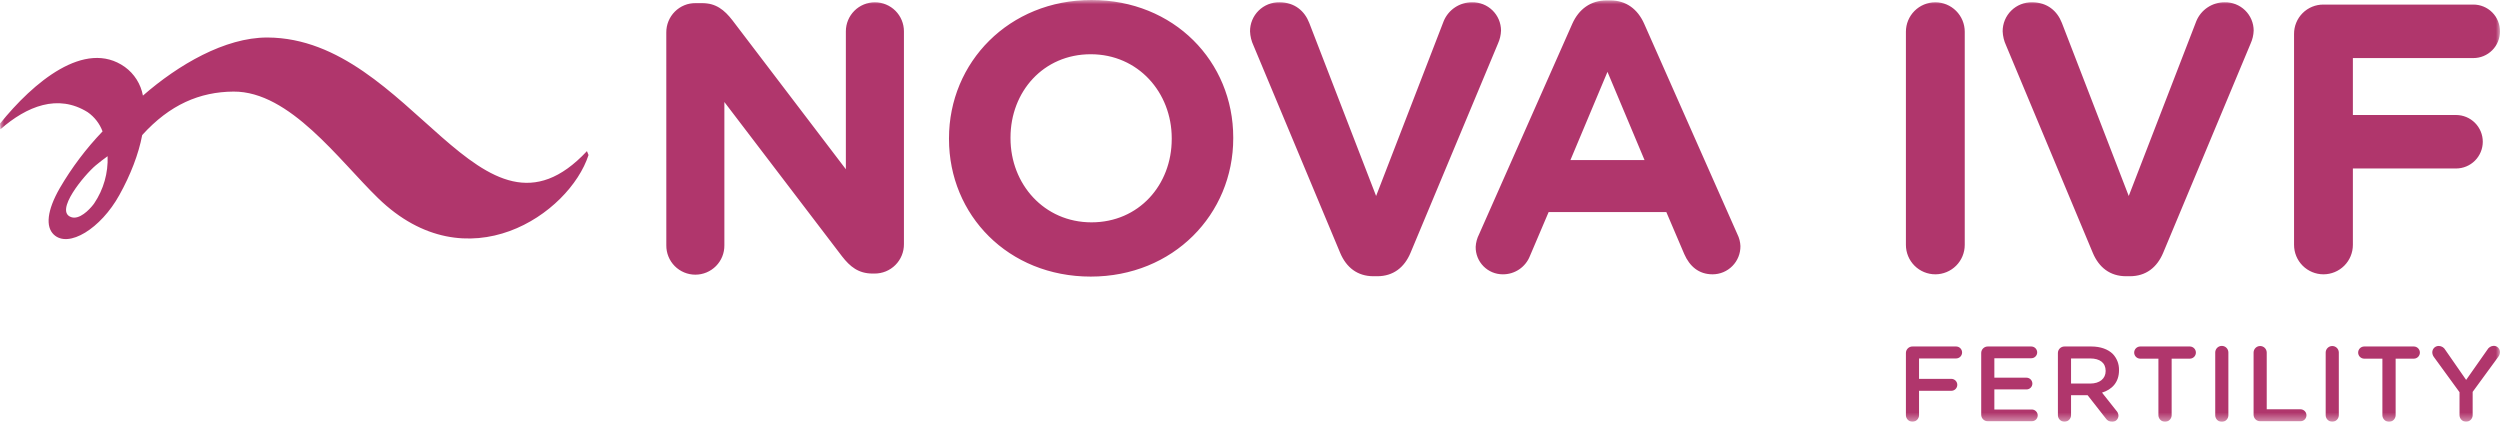 <svg width="300" height="51" viewBox="0 0 300 51" fill="none" xmlns="http://www.w3.org/2000/svg">
<g clip-path="url(#clip0_2_2)">
<mask id="mask0_2_2" style="mask-type:luminance" maskUnits="userSpaceOnUse" x="0" y="0" width="300" height="51">
<path d="M300 0H0V50.614H300V0Z" fill="white"/>
</mask>
<g mask="url(#mask0_2_2)">
<path fill-rule="evenodd" clip-rule="evenodd" d="M228.709 42.373C228.707 42.268 228.727 42.164 228.766 42.066C228.805 41.969 228.864 41.881 228.938 41.807C229.012 41.733 229.1 41.674 229.197 41.635C229.295 41.596 229.399 41.576 229.504 41.578H234.733C234.924 41.578 235.106 41.654 235.241 41.788C235.375 41.923 235.451 42.105 235.451 42.296C235.451 42.486 235.375 42.669 235.241 42.803C235.106 42.938 234.924 43.014 234.733 43.014H230.285V45.462H234.157C234.347 45.462 234.53 45.537 234.664 45.672C234.799 45.806 234.874 45.989 234.874 46.179C234.874 46.37 234.799 46.552 234.664 46.687C234.53 46.821 234.347 46.897 234.157 46.897H230.285V49.833C230.282 50.039 230.197 50.236 230.05 50.381C229.902 50.526 229.704 50.607 229.497 50.607C229.29 50.607 229.092 50.526 228.945 50.381C228.797 50.236 228.712 50.039 228.709 49.833V42.373ZM275.286 4.079C275.283 3.615 275.371 3.154 275.548 2.724C275.724 2.294 275.984 1.903 276.312 1.575C276.641 1.246 277.031 0.987 277.461 0.81C277.891 0.634 278.352 0.545 278.816 0.549H296.788C297.21 0.546 297.629 0.628 298.019 0.788C298.41 0.948 298.765 1.185 299.063 1.483C299.362 1.782 299.598 2.137 299.758 2.527C299.919 2.918 300 3.336 299.997 3.758C300 4.181 299.919 4.599 299.758 4.99C299.598 5.38 299.362 5.735 299.063 6.033C298.765 6.332 298.41 6.568 298.019 6.729C297.629 6.889 297.21 6.97 296.788 6.968H282.346V13.8H294.724C295.576 13.8 296.392 14.138 296.994 14.74C297.595 15.341 297.934 16.158 297.934 17.009C297.934 17.86 297.595 18.676 296.994 19.278C296.392 19.88 295.576 20.218 294.724 20.218H282.346V29.387C282.346 30.324 281.974 31.222 281.312 31.884C280.65 32.546 279.752 32.918 278.816 32.918C277.88 32.918 276.982 32.546 276.32 31.884C275.658 31.222 275.286 30.324 275.286 29.387L275.286 4.079ZM251.139 30.35L240.732 5.456C240.482 4.923 240.342 4.346 240.319 3.758C240.317 3.296 240.407 2.838 240.584 2.411C240.761 1.984 241.022 1.597 241.351 1.273C241.68 0.948 242.07 0.693 242.499 0.521C242.929 0.35 243.388 0.266 243.85 0.275C245.683 0.275 246.876 1.329 247.426 2.751L255.449 23.519L263.564 2.521C263.843 1.853 264.315 1.283 264.919 0.883C265.523 0.483 266.232 0.272 266.956 0.275C267.409 0.265 267.859 0.345 268.281 0.51C268.702 0.676 269.086 0.924 269.411 1.24C269.735 1.556 269.993 1.933 270.17 2.35C270.347 2.767 270.439 3.215 270.44 3.668C270.422 4.206 270.297 4.736 270.074 5.227L259.575 30.35C258.84 32.092 257.512 33.147 255.586 33.147H255.128C253.202 33.147 251.873 32.092 251.139 30.35ZM228.709 3.806C228.709 2.869 229.081 1.971 229.743 1.309C230.405 0.647 231.303 0.275 232.239 0.275C233.175 0.275 234.073 0.647 234.735 1.309C235.397 1.971 235.769 2.869 235.769 3.806V29.387C235.769 30.324 235.397 31.222 234.735 31.884C234.073 32.546 233.175 32.918 232.239 32.918C231.303 32.918 230.405 32.546 229.743 31.884C229.081 31.222 228.709 30.324 228.709 29.387V3.806ZM177.493 28.103L188.68 2.843C189.459 1.1 190.88 0.046 192.806 0.046H193.219C195.144 0.046 196.52 1.1 197.298 2.842L208.484 28.103C208.707 28.545 208.832 29.029 208.851 29.524C208.857 29.968 208.775 30.408 208.61 30.819C208.444 31.231 208.199 31.605 207.887 31.921C207.576 32.237 207.205 32.487 206.796 32.659C206.387 32.83 205.948 32.918 205.504 32.918C203.854 32.918 202.754 31.955 202.111 30.487L199.958 25.445H185.837L183.591 30.718C183.335 31.371 182.886 31.931 182.305 32.324C181.724 32.717 181.037 32.924 180.336 32.918C179.904 32.919 179.477 32.834 179.078 32.668C178.68 32.502 178.319 32.258 178.016 31.951C177.713 31.643 177.474 31.279 177.313 30.878C177.153 30.477 177.074 30.049 177.081 29.617C177.11 29.089 177.251 28.574 177.493 28.105M197.345 19.211L192.897 8.621L188.45 19.211H197.345ZM160.823 30.35C161.558 32.092 162.887 33.147 164.812 33.147H165.27C167.195 33.147 168.525 32.092 169.258 30.35L179.757 5.227C179.981 4.736 180.105 4.206 180.124 3.668C180.122 3.215 180.03 2.767 179.854 2.35C179.677 1.934 179.419 1.556 179.094 1.24C178.77 0.924 178.386 0.676 177.965 0.511C177.544 0.345 177.093 0.265 176.641 0.275C175.916 0.272 175.207 0.483 174.603 0.883C174 1.283 173.528 1.853 173.248 2.521L165.133 23.519L157.11 2.751C156.56 1.329 155.368 0.275 153.534 0.275C153.072 0.266 152.613 0.35 152.184 0.521C151.754 0.693 151.364 0.948 151.035 1.273C150.706 1.598 150.445 1.985 150.268 2.412C150.091 2.839 150.001 3.297 150.004 3.759C150.027 4.347 150.167 4.924 150.417 5.457L160.823 30.35ZM113.879 16.688V16.595C113.879 7.474 121.077 0 130.98 0C140.882 0 147.989 7.382 147.989 16.505V16.595C147.989 25.718 140.791 33.191 130.888 33.191C120.986 33.191 113.879 25.809 113.879 16.686M140.608 16.686V16.595C140.608 11.094 136.573 6.509 130.888 6.509C125.204 6.509 121.261 11.002 121.261 16.504V16.595C121.261 22.097 125.295 26.681 130.979 26.681C136.664 26.681 140.607 22.188 140.607 16.687M79.955 3.897C79.952 3.432 80.04 2.972 80.217 2.542C80.393 2.112 80.653 1.721 80.981 1.393C81.31 1.064 81.7 0.804 82.13 0.628C82.56 0.452 83.021 0.363 83.485 0.367H84.22C85.916 0.367 86.924 1.192 87.887 2.43L101.503 20.31V3.759C101.503 2.835 101.87 1.949 102.524 1.295C103.177 0.642 104.064 0.275 104.988 0.275C105.912 0.275 106.798 0.642 107.452 1.295C108.105 1.949 108.472 2.835 108.472 3.759V29.296C108.476 29.76 108.387 30.221 108.211 30.651C108.035 31.081 107.775 31.471 107.446 31.8C107.118 32.129 106.727 32.388 106.297 32.565C105.867 32.741 105.406 32.829 104.942 32.826H104.714C103.016 32.826 102.009 32.001 101.046 30.763L86.925 12.242V29.434C86.931 29.895 86.845 30.353 86.672 30.78C86.5 31.208 86.244 31.597 85.92 31.925C85.596 32.253 85.21 32.513 84.785 32.691C84.359 32.869 83.903 32.96 83.442 32.96C82.981 32.96 82.524 32.869 82.099 32.691C81.673 32.513 81.287 32.253 80.963 31.925C80.639 31.597 80.383 31.208 80.211 30.78C80.038 30.353 79.952 29.895 79.958 29.434L79.955 3.897ZM32.08 4.502H32.049C27.005 4.502 21.422 7.748 17.151 11.473C16.898 10.09 16.121 8.858 14.982 8.034C10.199 4.634 3.966 9.907 0 14.836L0.049 15.514C3.225 12.736 6.951 11.233 10.522 13.462C11.338 14.031 11.961 14.835 12.307 15.768C10.336 17.824 8.615 20.105 7.18 22.564C5.628 25.263 5.461 27.203 6.45 28.145C8.215 29.83 12.097 27.432 14.322 23.407C15.661 21 16.633 18.496 17.064 16.208C20.372 12.555 23.968 11.019 28.016 10.991C34.781 10.945 40.69 19.237 45.373 23.781C56.062 34.169 68.342 25.649 70.623 18.604L70.433 18.136C57.736 31.71 49.429 4.603 32.121 4.502H32.08ZM8.57 26.064C6.441 25.384 10.151 20.961 11.491 19.842C11.958 19.455 12.43 19.088 12.912 18.745C12.991 20.75 12.431 22.727 11.312 24.393C11.047 24.783 9.934 26.116 8.903 26.116C8.79 26.116 8.677 26.098 8.57 26.063M295.143 47.064L292.053 42.821C291.939 42.66 291.876 42.468 291.874 42.27C291.875 42.168 291.897 42.067 291.938 41.973C291.979 41.879 292.038 41.795 292.112 41.724C292.186 41.654 292.274 41.599 292.369 41.563C292.465 41.527 292.567 41.51 292.669 41.514C292.827 41.519 292.981 41.565 293.116 41.648C293.251 41.732 293.362 41.849 293.437 41.988L295.937 45.59L298.475 41.975C298.549 41.837 298.658 41.721 298.791 41.638C298.923 41.555 299.075 41.508 299.231 41.501C299.333 41.498 299.434 41.516 299.529 41.554C299.624 41.591 299.709 41.648 299.781 41.72C299.853 41.792 299.91 41.878 299.947 41.972C299.985 42.067 300.003 42.168 300 42.27C299.99 42.477 299.914 42.675 299.782 42.834L296.719 47.025V49.831C296.715 50.038 296.631 50.235 296.483 50.38C296.336 50.525 296.137 50.606 295.931 50.606C295.724 50.606 295.526 50.525 295.378 50.38C295.231 50.235 295.146 50.038 295.143 49.831V47.064ZM285.888 43.039H283.709C283.515 43.039 283.329 42.962 283.192 42.825C283.055 42.688 282.978 42.502 282.978 42.309C282.978 42.115 283.055 41.929 283.192 41.792C283.329 41.655 283.515 41.578 283.709 41.578H289.669C289.86 41.582 290.043 41.66 290.177 41.797C290.311 41.934 290.386 42.117 290.386 42.309C290.386 42.5 290.311 42.684 290.177 42.821C290.043 42.957 289.86 43.036 289.669 43.039H287.477V49.833C287.473 50.041 287.388 50.24 287.239 50.386C287.091 50.532 286.891 50.614 286.682 50.614C286.474 50.614 286.274 50.532 286.125 50.386C285.976 50.24 285.891 50.041 285.887 49.833L285.888 43.039ZM279.082 42.296C279.085 42.089 279.17 41.892 279.318 41.748C279.465 41.603 279.663 41.522 279.87 41.522C280.077 41.522 280.275 41.603 280.423 41.748C280.57 41.892 280.655 42.089 280.658 42.296V49.833C280.655 50.039 280.57 50.236 280.423 50.381C280.275 50.526 280.077 50.607 279.87 50.607C279.663 50.607 279.465 50.526 279.318 50.381C279.17 50.236 279.085 50.039 279.082 49.833V42.296ZM270.43 42.296C270.434 42.089 270.519 41.892 270.666 41.748C270.813 41.603 271.012 41.522 271.218 41.522C271.425 41.522 271.623 41.603 271.771 41.748C271.918 41.892 272.003 42.089 272.007 42.296V49.115H276.07C276.258 49.118 276.437 49.196 276.569 49.33C276.701 49.464 276.775 49.645 276.775 49.833C276.775 50.021 276.701 50.201 276.569 50.336C276.437 50.47 276.258 50.547 276.07 50.551H271.225C271.12 50.552 271.016 50.533 270.919 50.493C270.821 50.454 270.733 50.395 270.659 50.321C270.585 50.247 270.527 50.159 270.487 50.062C270.448 49.965 270.429 49.861 270.43 49.756V42.296ZM265.828 42.296C265.828 42.087 265.912 41.886 266.059 41.738C266.207 41.59 266.408 41.508 266.617 41.508C266.826 41.508 267.027 41.59 267.174 41.738C267.322 41.886 267.405 42.087 267.405 42.296V49.833C267.405 50.042 267.322 50.242 267.174 50.39C267.027 50.538 266.826 50.621 266.617 50.621C266.408 50.621 266.207 50.538 266.059 50.39C265.912 50.242 265.828 50.042 265.828 49.833V42.296ZM259.01 43.039H256.831C256.637 43.039 256.452 42.962 256.315 42.825C256.178 42.688 256.101 42.502 256.101 42.309C256.101 42.115 256.178 41.929 256.315 41.792C256.452 41.655 256.637 41.578 256.831 41.578H262.79C262.981 41.582 263.164 41.66 263.298 41.797C263.432 41.934 263.507 42.117 263.507 42.309C263.507 42.5 263.432 42.684 263.298 42.821C263.164 42.957 262.981 43.036 262.79 43.039H260.598V49.833C260.594 50.041 260.509 50.239 260.36 50.385C260.212 50.531 260.012 50.613 259.804 50.613C259.595 50.613 259.395 50.531 259.247 50.385C259.098 50.239 259.013 50.041 259.009 49.833L259.01 43.039ZM246.948 42.373C246.947 42.268 246.966 42.164 247.005 42.067C247.045 41.969 247.103 41.881 247.178 41.807C247.252 41.733 247.34 41.675 247.437 41.635C247.534 41.596 247.638 41.577 247.743 41.578H250.947C252.075 41.578 252.96 41.911 253.537 42.475C254.031 42.997 254.299 43.693 254.281 44.411V44.436C254.281 45.872 253.447 46.743 252.242 47.115L253.96 49.282C254.117 49.444 254.208 49.658 254.216 49.884C254.213 50.081 254.131 50.269 253.989 50.406C253.848 50.543 253.657 50.618 253.46 50.614C253.308 50.617 253.157 50.58 253.023 50.508C252.888 50.437 252.774 50.332 252.691 50.204L250.512 47.423H248.525V49.833C248.522 50.039 248.437 50.236 248.29 50.381C248.142 50.526 247.944 50.607 247.737 50.607C247.53 50.607 247.332 50.526 247.185 50.381C247.037 50.236 246.952 50.039 246.949 49.833L246.948 42.373ZM250.832 46.026C251.96 46.026 252.678 45.436 252.678 44.526V44.501C252.678 43.539 251.986 43.014 250.819 43.014H248.525V46.026L250.832 46.026ZM237.745 49.756V42.373C237.743 42.268 237.763 42.164 237.802 42.067C237.842 41.969 237.9 41.881 237.974 41.807C238.048 41.733 238.137 41.675 238.234 41.635C238.331 41.596 238.435 41.577 238.54 41.578H243.757C243.943 41.58 244.122 41.655 244.254 41.786C244.385 41.918 244.46 42.097 244.462 42.283C244.462 42.376 244.444 42.468 244.409 42.553C244.373 42.639 244.322 42.717 244.256 42.782C244.191 42.848 244.113 42.9 244.027 42.935C243.941 42.97 243.85 42.988 243.757 42.988H239.322V45.321H243.179C243.368 45.323 243.548 45.4 243.68 45.534C243.812 45.669 243.886 45.85 243.885 46.039C243.882 46.224 243.807 46.401 243.675 46.53C243.543 46.66 243.365 46.732 243.179 46.731H239.322V49.141H243.821C244.007 49.142 244.186 49.217 244.317 49.349C244.449 49.481 244.524 49.659 244.526 49.846C244.526 49.938 244.508 50.03 244.473 50.116C244.437 50.201 244.385 50.279 244.32 50.345C244.254 50.41 244.176 50.462 244.091 50.497C244.005 50.533 243.913 50.551 243.821 50.551H238.54C238.435 50.552 238.331 50.533 238.234 50.493C238.137 50.454 238.048 50.396 237.974 50.321C237.9 50.247 237.842 50.159 237.802 50.062C237.763 49.965 237.743 49.861 237.745 49.756Z" fill="#B0366C"/>
</g>
</g>
<defs>
<clipPath id="clip0_2_2">
<rect width="300" height="50.614" fill="white"/>
</clipPath>
</defs>
</svg>
